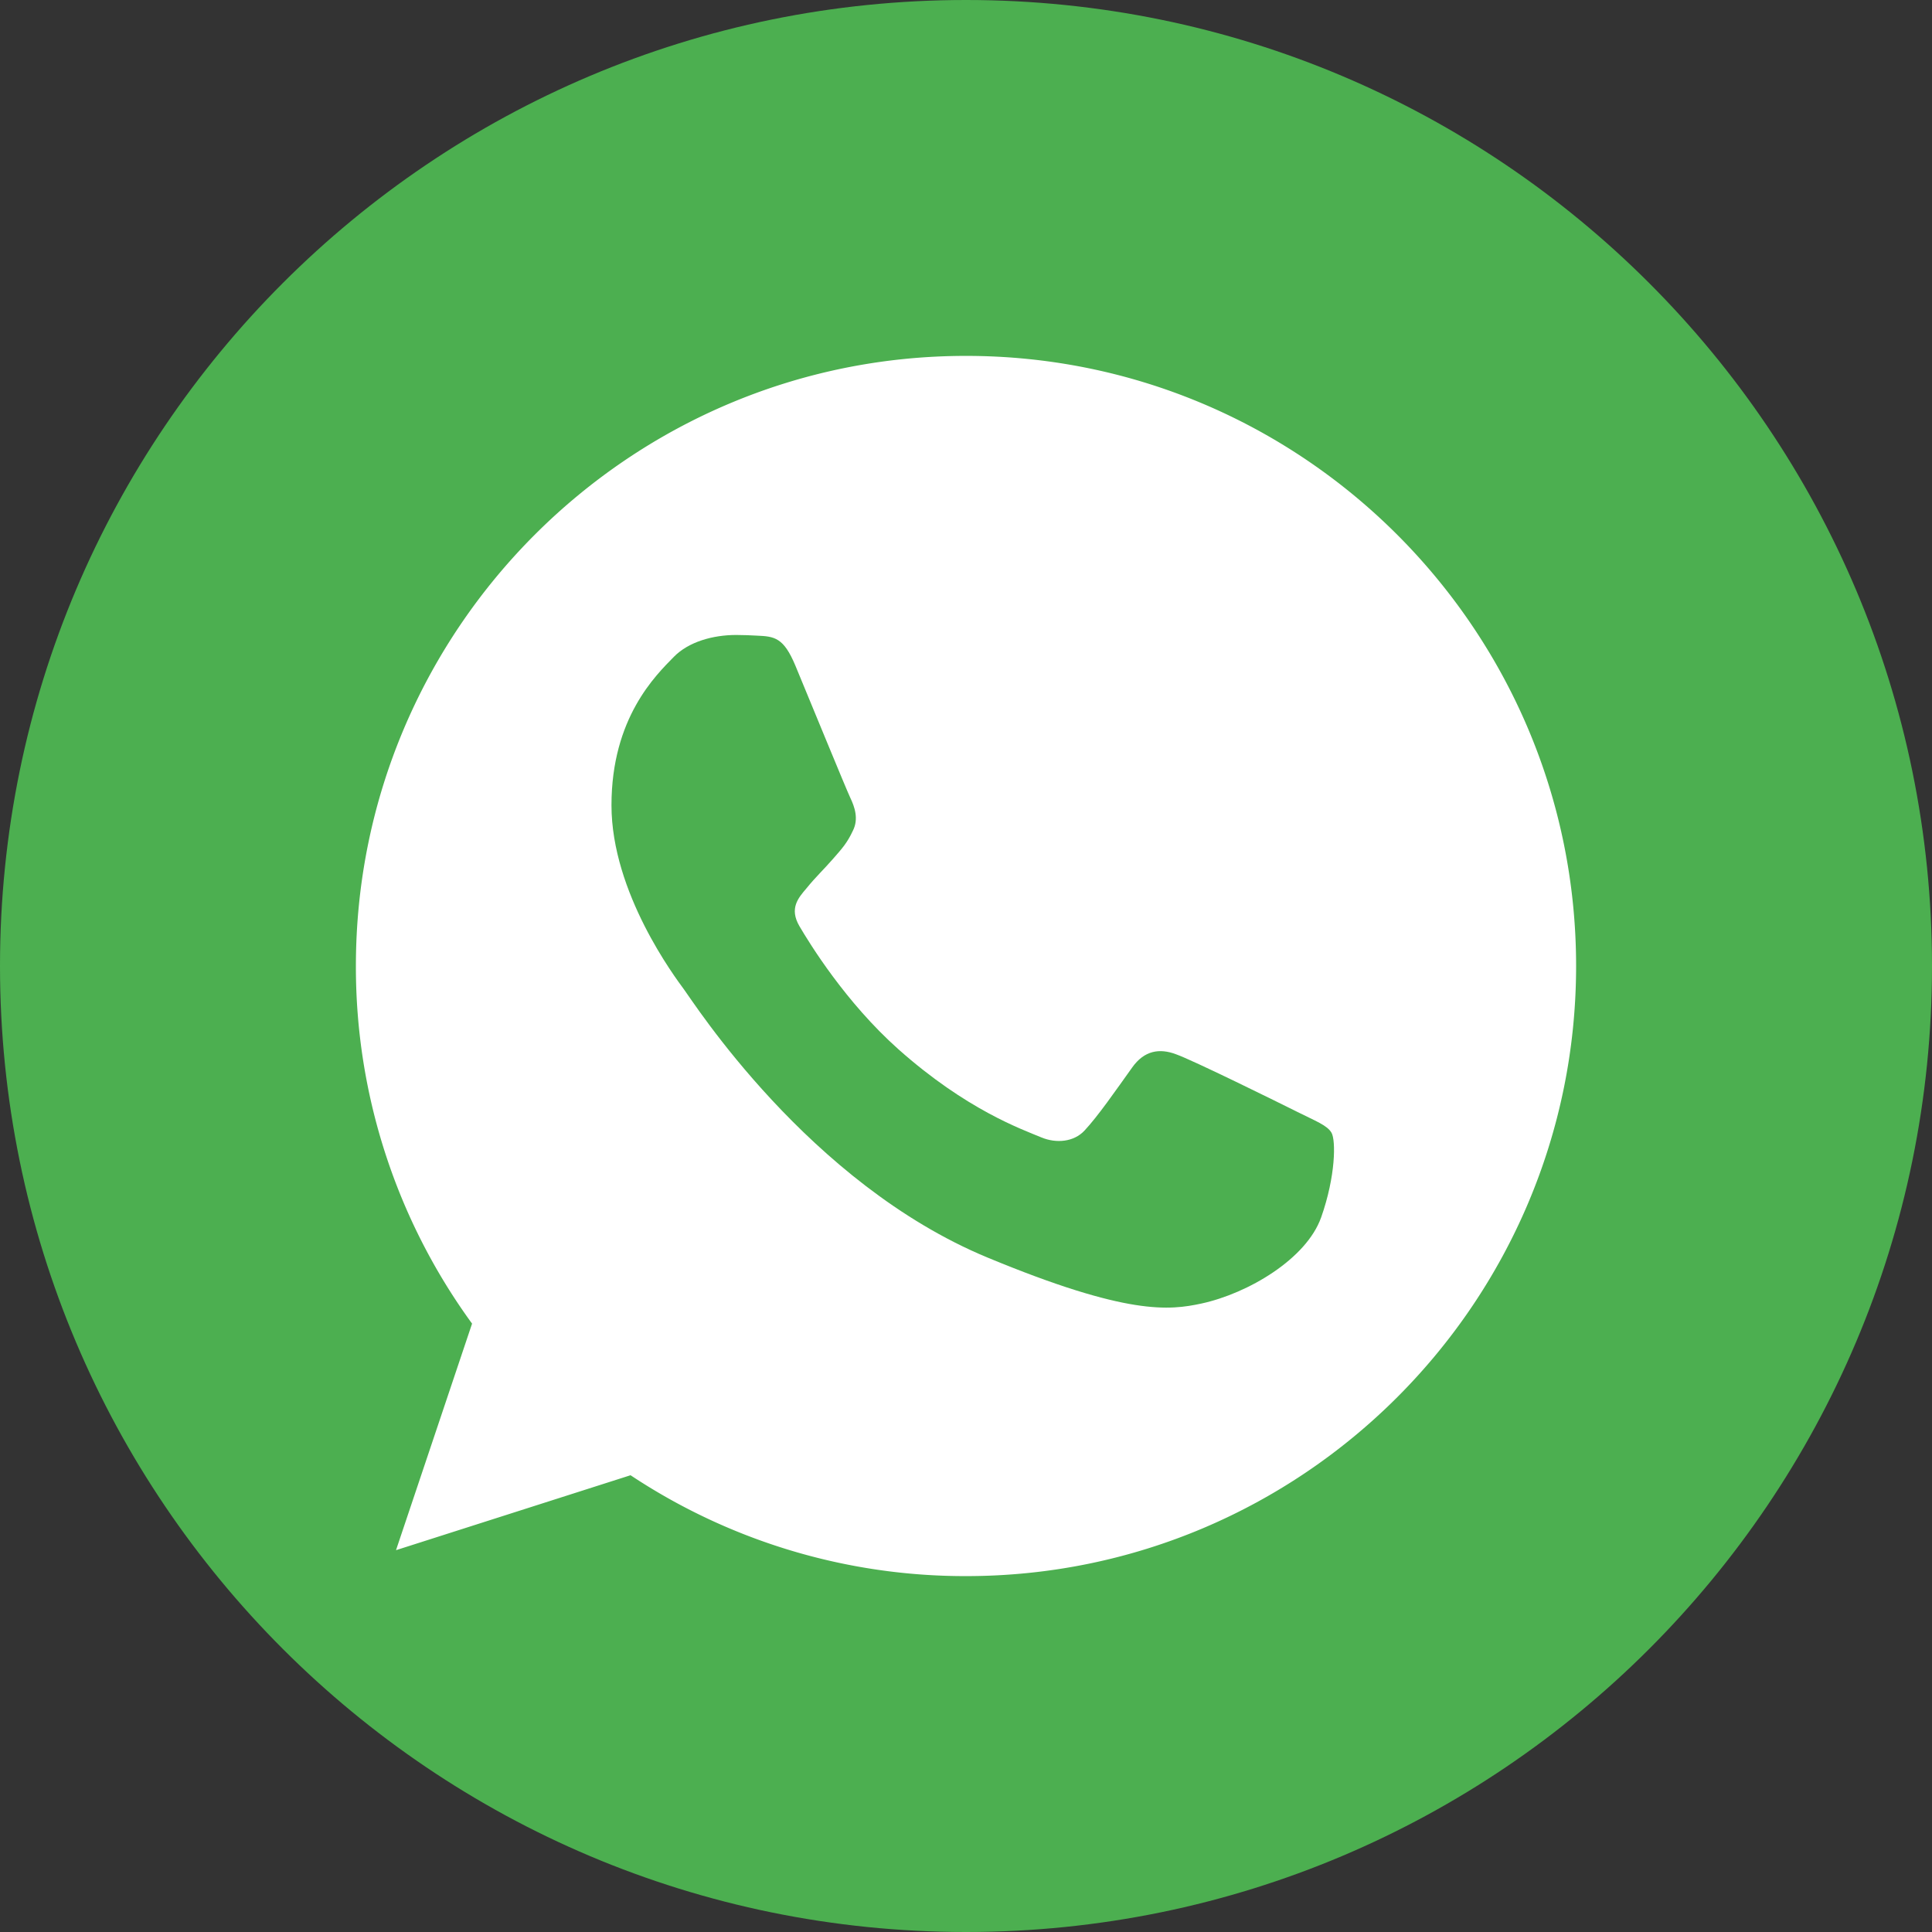 <svg xmlns="http://www.w3.org/2000/svg" width="38" height="38" fill="none" viewBox="0 0 38 38"><rect x="0" y="0" width="38" height="38" fill="#333333" stroke="none"/><path fill="#4CAF50" d="M19 38c10.493 0 19-8.507 19-19S29.493 0 19 0 0 8.507 0 19s8.507 19 19 19Z"/><path fill="#4CAF50" d="M25.178 5.832h-4.209c-2.498 0-5.276 1.05-5.276 4.671.012 1.262 0 2.47 0 3.83h-2.89v4.598h2.98v13.237h5.473V18.843h3.613l.327-4.523h-4.034s.01-2.013 0-2.597c0-1.43 1.489-1.349 1.578-1.349.709 0 2.086.002 2.44 0V5.832h-.002Z"/><path fill="#fff" d="M19.003 7h-.006C12.38 7 7 12.382 7 19a11.91 11.91 0 0 0 2.285 7.034L7.789 30.49l4.613-1.474A11.896 11.896 0 0 0 19.003 31C25.619 31 31 25.616 31 19c0-6.617-5.38-12-11.997-12Z"/><path fill="#4CAF50" d="M25.985 23.945c-.29.818-1.439 1.496-2.355 1.694-.627.134-1.446.24-4.203-.903-3.527-1.461-5.798-5.044-5.975-5.277-.17-.232-1.425-1.898-1.425-3.62 0-1.722.875-2.56 1.227-2.92.29-.296.768-.43 1.227-.43.149 0 .282.007.402.013.353.015.53.036.762.592.29.698.995 2.42 1.079 2.597.085.177.17.417.05.65-.112.24-.21.346-.388.55-.177.204-.345.36-.522.579-.162.19-.345.395-.14.747.203.345.908 1.495 1.946 2.42 1.34 1.192 2.426 1.573 2.814 1.735.29.12.635.091.846-.134.269-.289.6-.769.938-1.241.24-.34.543-.381.86-.262.325.113 2.04.96 2.392 1.136.352.177.585.261.67.41.084.148.084.846-.205 1.665Z"/></svg>